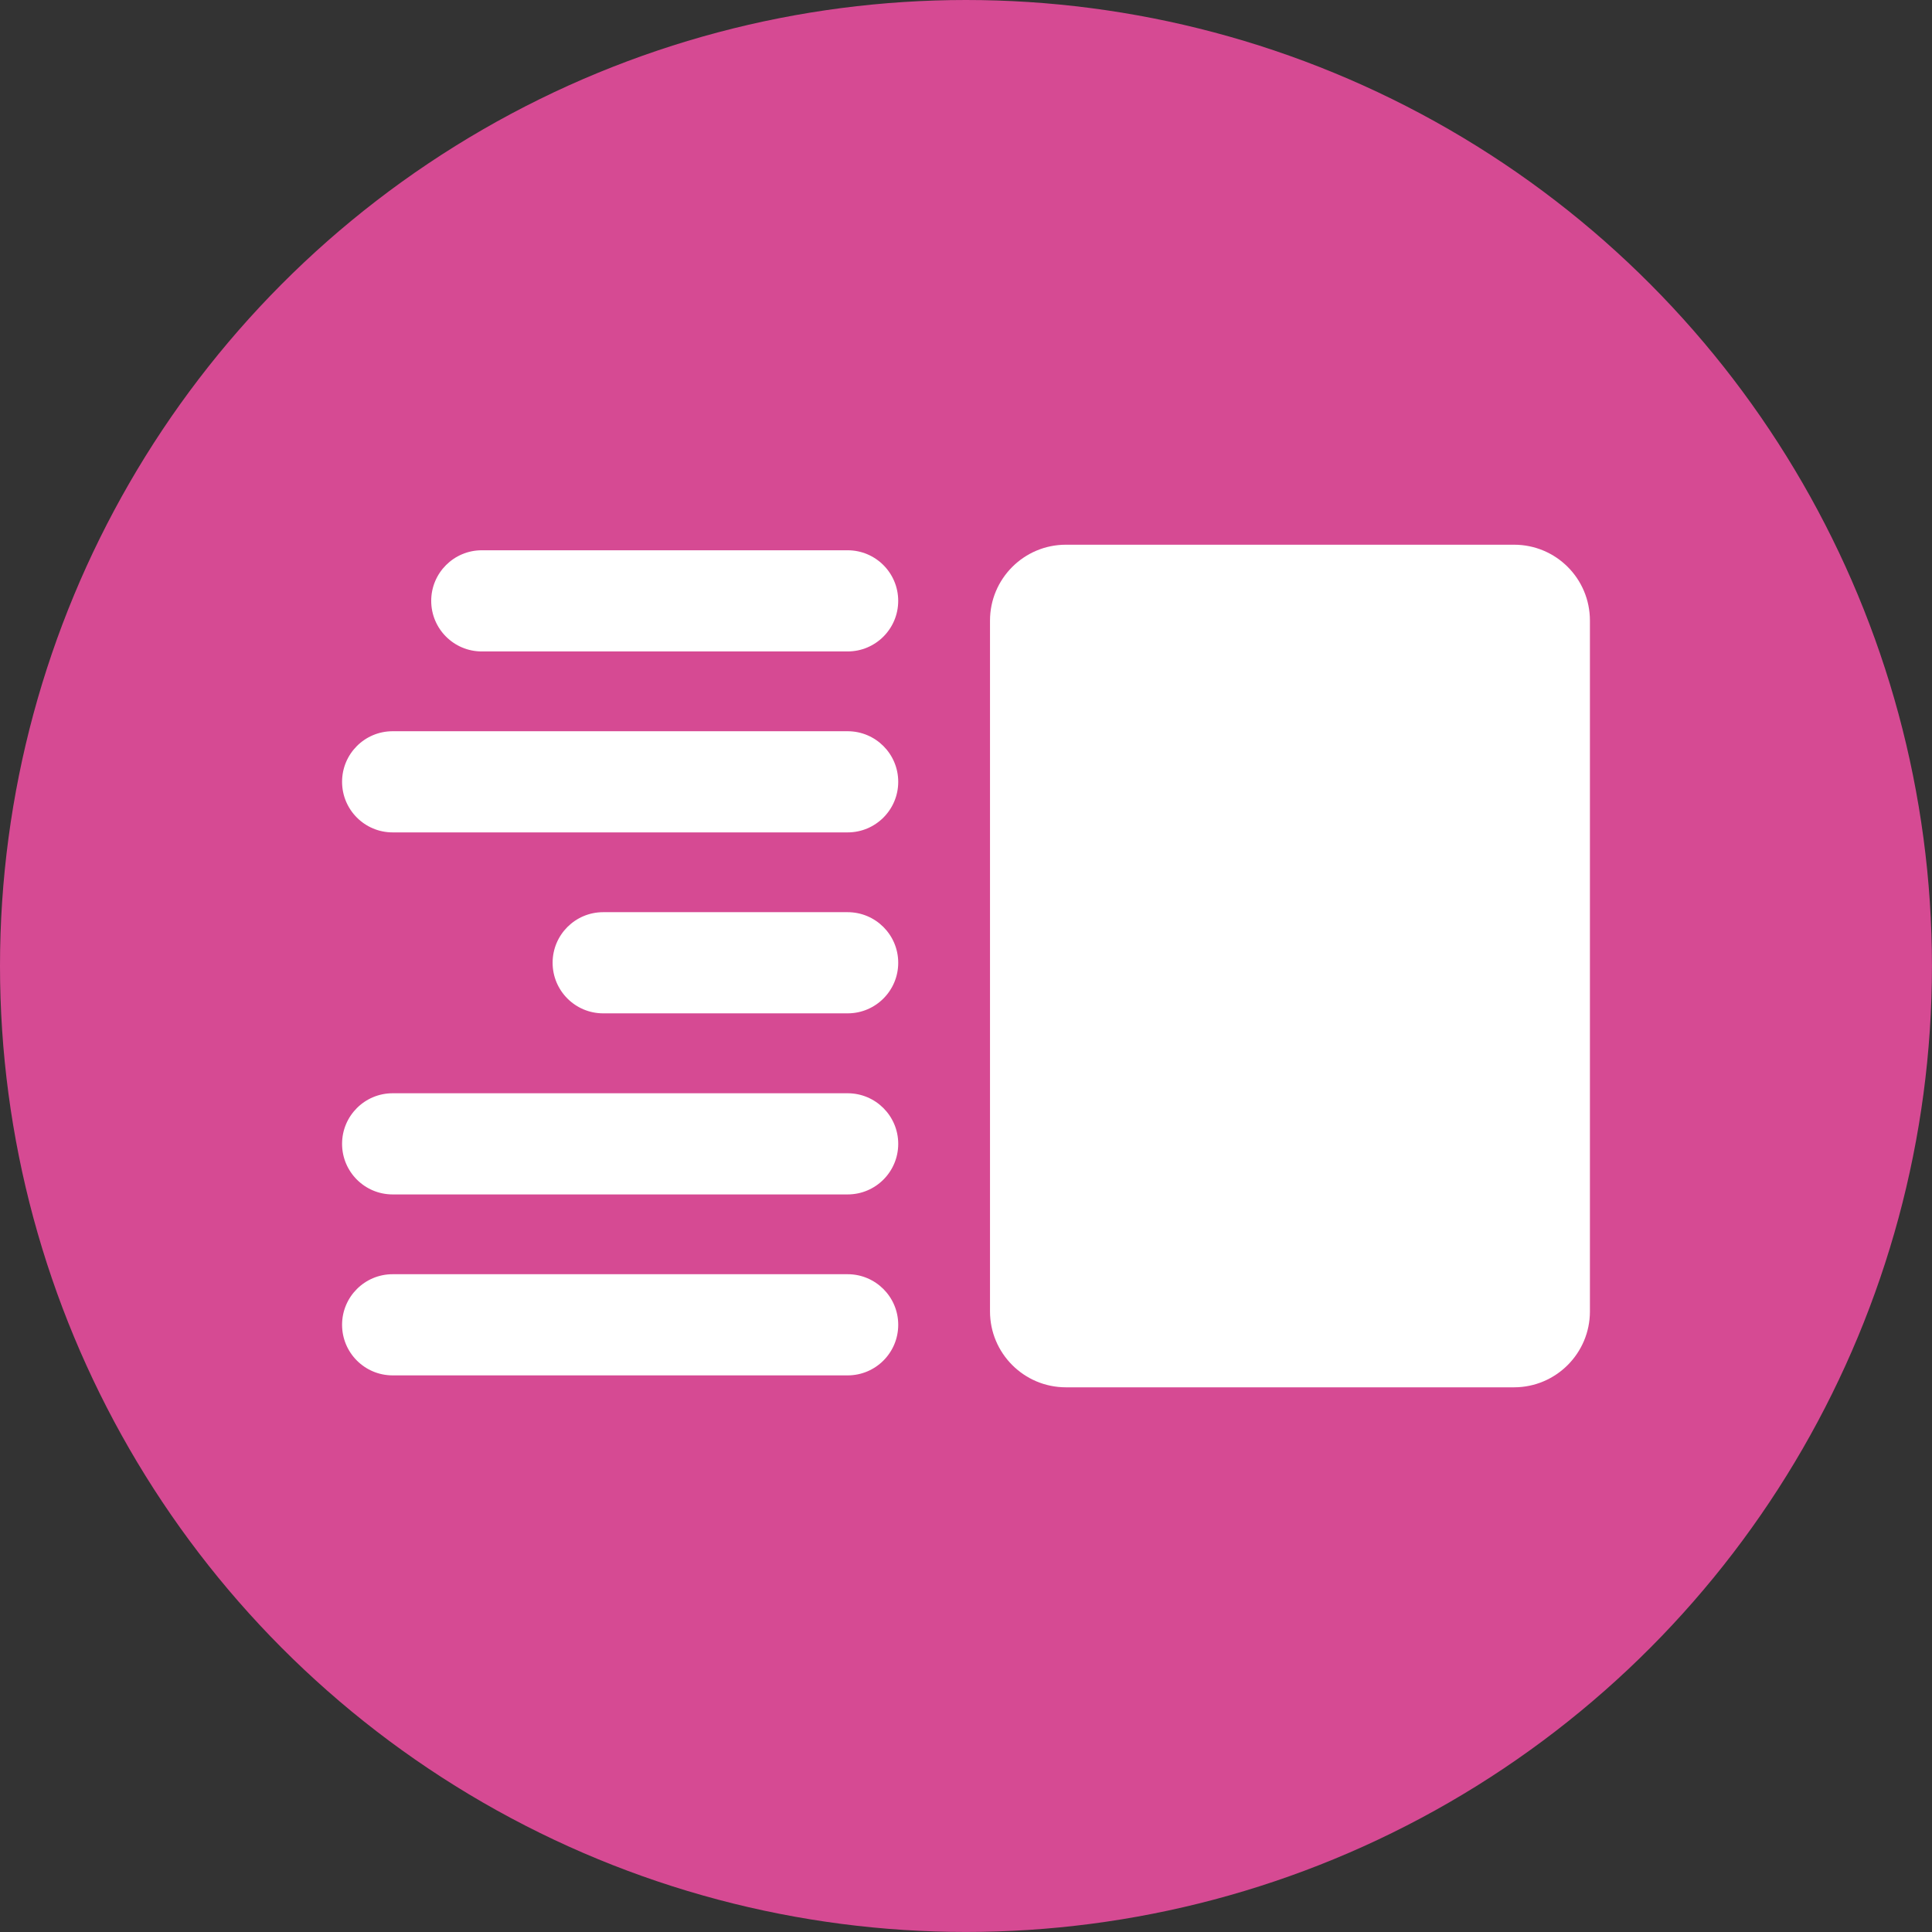 <?xml version="1.0" encoding="utf-8"?>
<!-- Generator: Adobe Illustrator 15.0.0, SVG Export Plug-In . SVG Version: 6.00 Build 0)  -->
<!DOCTYPE svg PUBLIC "-//W3C//DTD SVG 1.1//EN" "http://www.w3.org/Graphics/SVG/1.1/DTD/svg11.dtd">
<svg version="1.1" id="Layer_1" xmlns="http://www.w3.org/2000/svg" xmlns:xlink="http://www.w3.org/1999/xlink" x="0px" y="0px"
	 width="90.71px" height="90.71px" viewBox="0 0 90.71 90.71" enable-background="new 0 0 90.71 90.71" xml:space="preserve">
<rect x="0" y="0" width="90.71" height="90.71" fill="#333333" stroke="none"/>
<g>
	<circle fill="#D64A93" cx="45.354" cy="45.354" r="45.354"/>
	<g>
		<path fill="#FFFFFF" d="M39.797,25.836H22.621c-1.312,0-2.375,1.063-2.375,2.375s1.063,2.375,2.375,2.375h17.176
			c1.312,0,2.375-1.063,2.375-2.375S41.109,25.836,39.797,25.836z"/>
		<path fill="#FFFFFF" d="M39.797,42.828H28.321c-1.312,0-2.375,1.063-2.375,2.375s1.063,2.375,2.375,2.375h11.477
			c1.312,0,2.375-1.063,2.375-2.375S41.109,42.828,39.797,42.828z"/>
		<path fill="#FFFFFF" d="M39.797,34.332H18.436c-1.313,0-2.375,1.063-2.375,2.375s1.063,2.375,2.375,2.375h21.362
			c1.312,0,2.375-1.063,2.375-2.375S41.109,34.332,39.797,34.332z"/>
		<path fill="#FFFFFF" d="M39.797,51.33H18.436c-1.313,0-2.375,1.063-2.375,2.375s1.063,2.375,2.375,2.375h21.362
			c1.312,0,2.375-1.063,2.375-2.375S41.109,51.33,39.797,51.33z"/>
		<path fill="#FFFFFF" d="M39.797,59.826H18.436c-1.313,0-2.375,1.063-2.375,2.375s1.063,2.375,2.375,2.375h21.362
			c1.312,0,2.375-1.063,2.375-2.375S41.109,59.826,39.797,59.826z"/>
		<path fill="#FFFFFF" d="M71.086,25.575H50.045c-1.966,0-3.563,1.597-3.563,3.563v32.435c0,1.965,1.597,3.563,3.563,3.563h21.041
			c1.966,0,3.563-1.598,3.563-3.563V29.137C74.648,27.166,73.058,25.575,71.086,25.575z"/>
	</g>
</g>
</svg>

